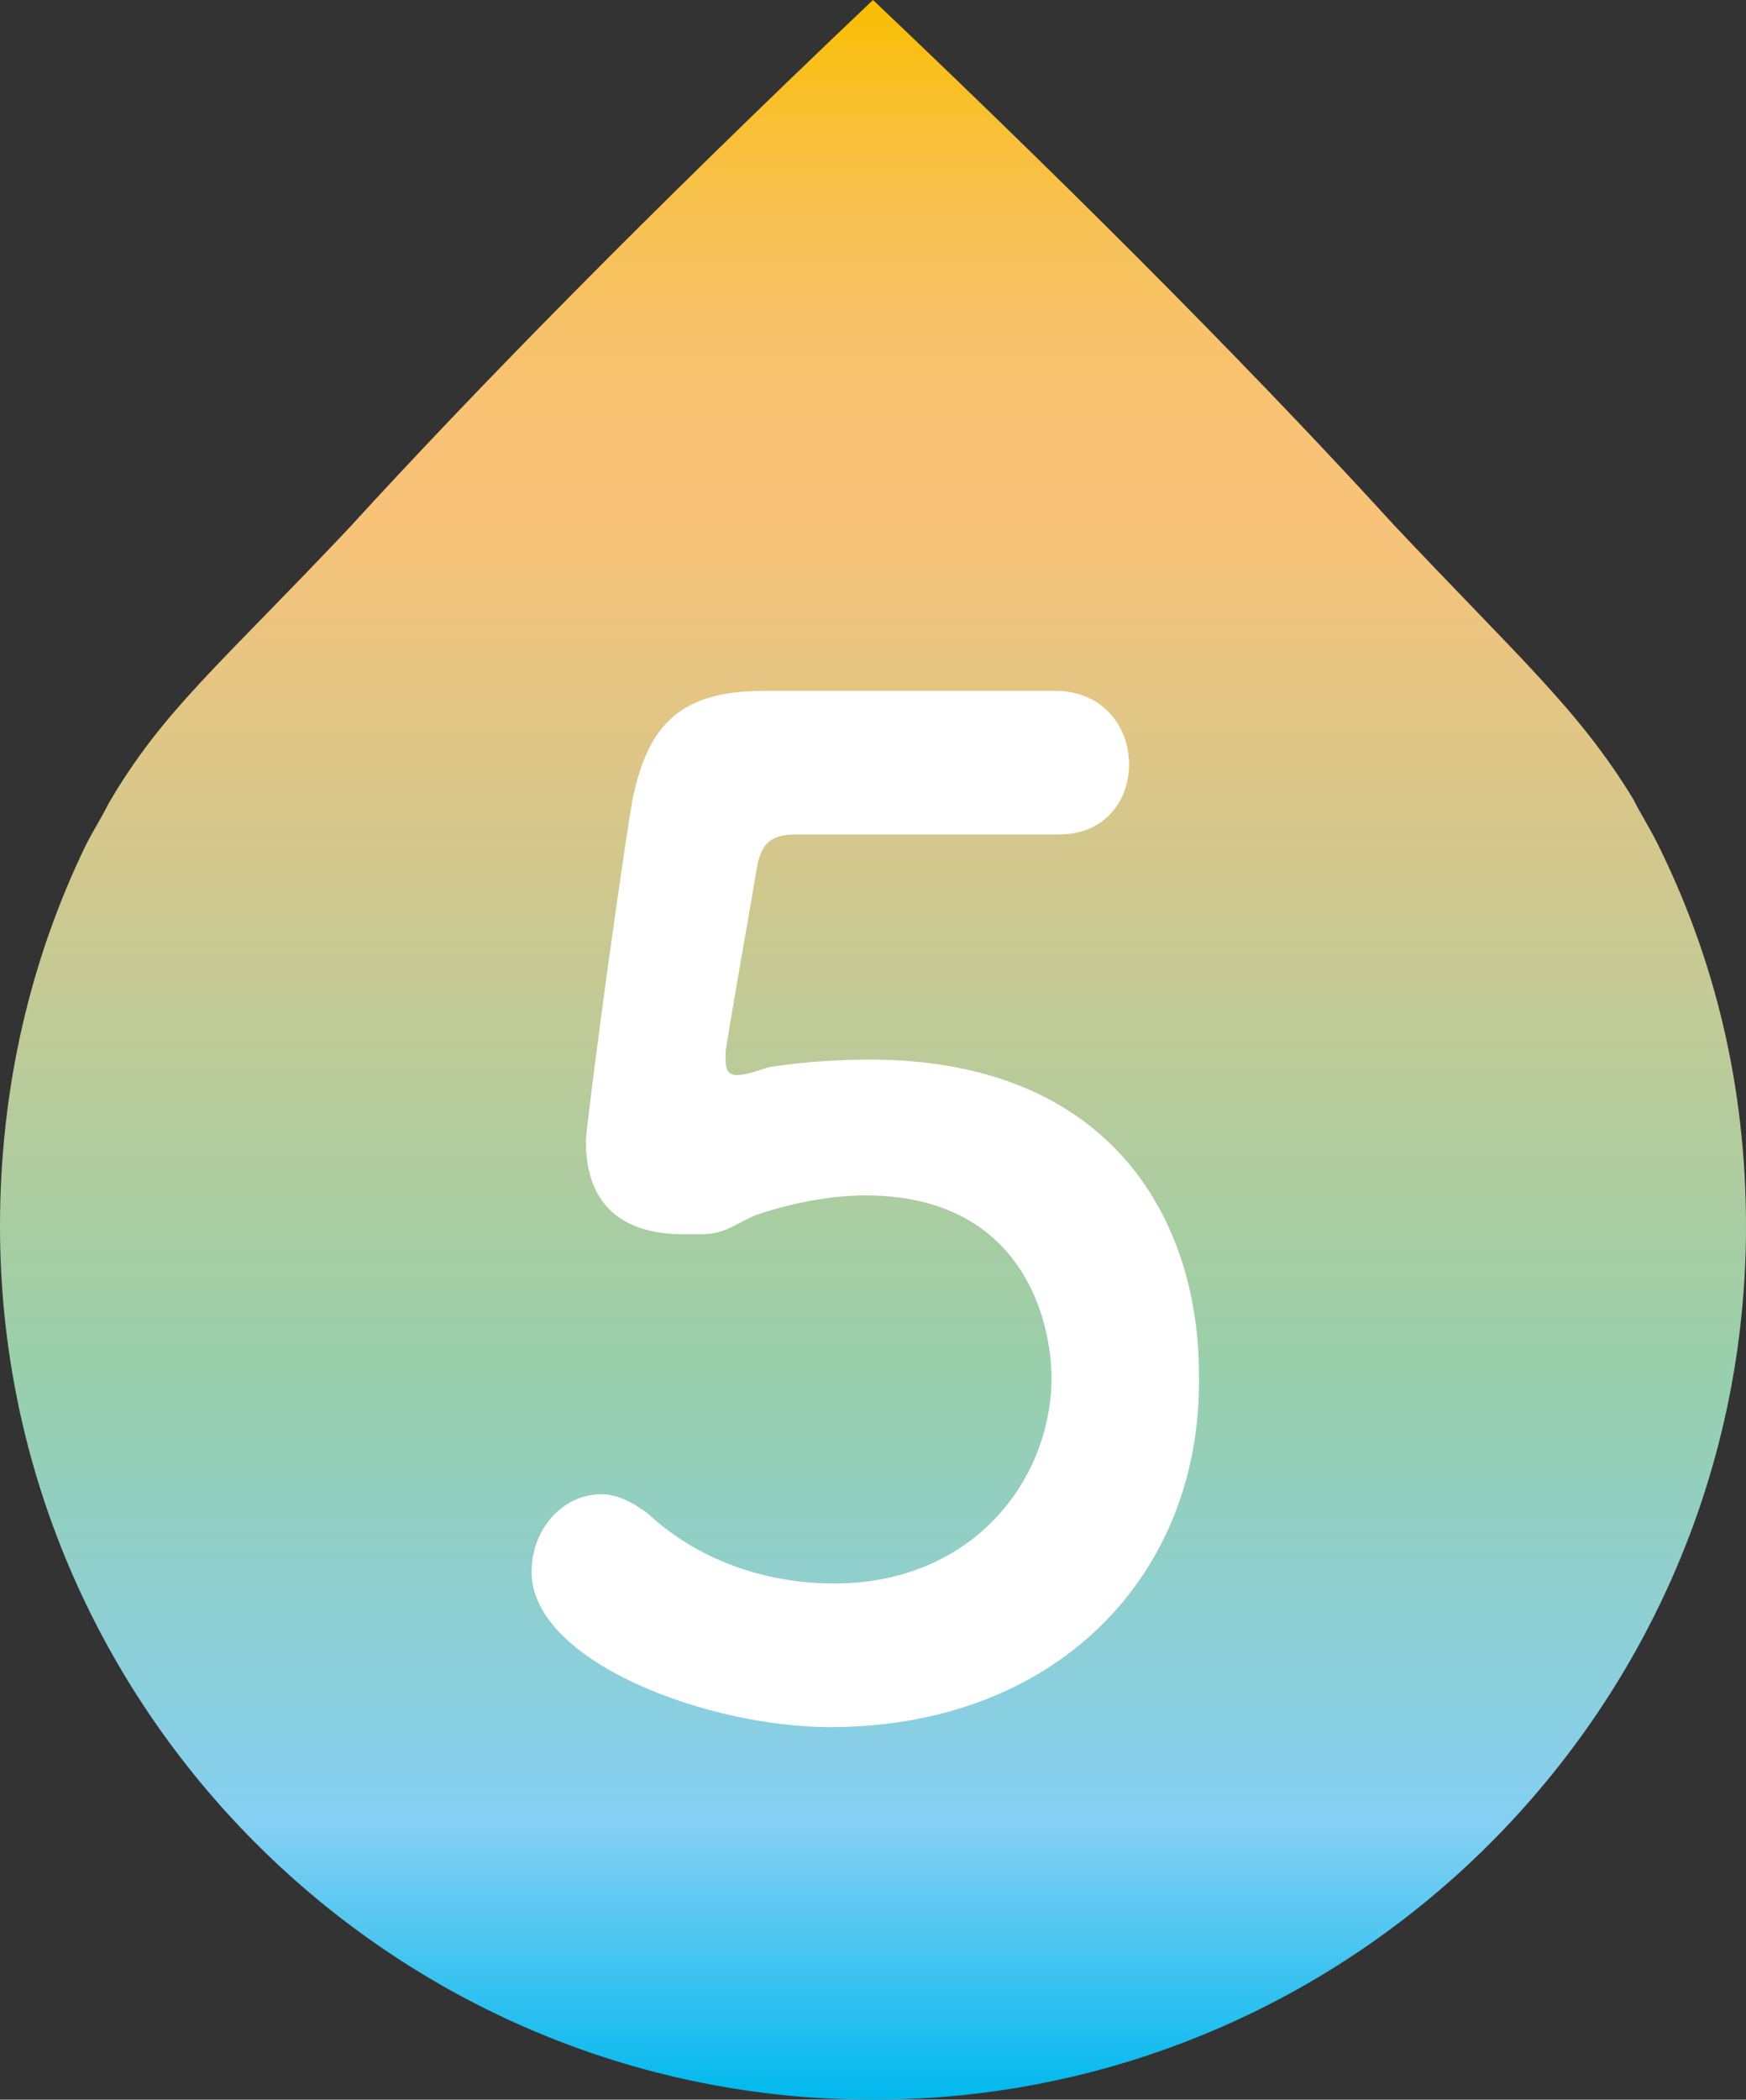 <?xml version="1.0" encoding="utf-8"?>
<!-- Generator: Adobe Illustrator 28.1.0, SVG Export Plug-In . SVG Version: 6.00 Build 0)  -->
<svg version="1.1" id="レイヤー_1" xmlns="http://www.w3.org/2000/svg" xmlns:xlink="http://www.w3.org/1999/xlink" x="0px"
	 y="0px" width="45px" height="54.1px" viewBox="0 0 45 54.1" enable-background="new 0 0 45 54.1" xml:space="preserve">
<rect x="0" y="0" width="45" height="54.1" fill="#333333" stroke="none"/>
<g>
	<linearGradient id="SVGID_1_" gradientUnits="userSpaceOnUse" x1="22.5" y1="0" x2="22.5" y2="54.094">
		<stop  offset="0" style="stop-color:#F9BE00"/>
		<stop  offset="2.735914e-02" style="stop-color:#F9BF1A"/>
		<stop  offset="6.965563e-02" style="stop-color:#F8C03C"/>
		<stop  offset="0.113" style="stop-color:#F8C257"/>
		<stop  offset="0.157" style="stop-color:#F8C26A"/>
		<stop  offset="0.202" style="stop-color:#F8C375"/>
		<stop  offset="0.25" style="stop-color:#F8C379"/>
		<stop  offset="0.65" style="stop-color:#99CFAB"/>
		<stop  offset="0.87" style="stop-color:#84CFF3"/>
		<stop  offset="1" style="stop-color:#00B9EE"/>
	</linearGradient>
	<path fill="url(#SVGID_1_)" d="M42.7,21.7c-0.2-0.4-0.4-0.7-0.6-1.1c-1.4-2.3-2.9-3.6-6.2-7.1C32.8,10.1,28.4,5.6,22.5,0
		C16.6,5.6,12.2,10.1,9,13.6c-3.3,3.5-4.8,4.7-6.2,7.1c-0.2,0.4-0.4,0.7-0.6,1.1C0.8,24.7,0,28,0,31.6C0,44,10.1,54.1,22.5,54.1
		S45,44,45,31.6C45,28,44.2,24.7,42.7,21.7z"/>
</g>
<g>
	<path fill="#FFFFFF" d="M21.4,44.5c-3.2,0-7.7-1.7-7.7-4c0-1.1,0.8-2,1.8-2c0.4,0,0.8,0.2,1.2,0.5c1.4,1.3,3.2,1.8,4.8,1.8
		c3.6,0,5.6-2.7,5.6-5.3c0-1.4-0.7-4.7-4.8-4.7c-0.9,0-1.9,0.2-2.8,0.5c-0.5,0.2-0.8,0.5-1.4,0.5c-0.2,0-0.4,0-0.5,0
		c-1.5,0-2.5-0.7-2.5-2.4c0-0.3,0.7-5.7,1.2-8.8c0.4-1.9,1.2-2.8,3.4-2.8c0.1,0,0.1,0,0.2,0c1,0,1.5,0,7.3,0c1.2,0,1.9,0.9,1.9,1.9
		c0,0.9-0.6,1.8-1.8,1.8c-1,0-5.7,0-6.8,0c-0.7,0-0.9,0.3-1,0.9c-0.2,1.2-0.7,4-0.8,4.7c0,0.1,0,0.2,0,0.2c0,0.3,0.1,0.4,0.3,0.4
		c0.2,0,0.5-0.1,0.8-0.2c0.6-0.1,1.6-0.2,2.6-0.2c6.3,0,8.5,4.2,8.5,8.1C31,40.6,27.2,44.5,21.4,44.5z"/>
</g>
</svg>
